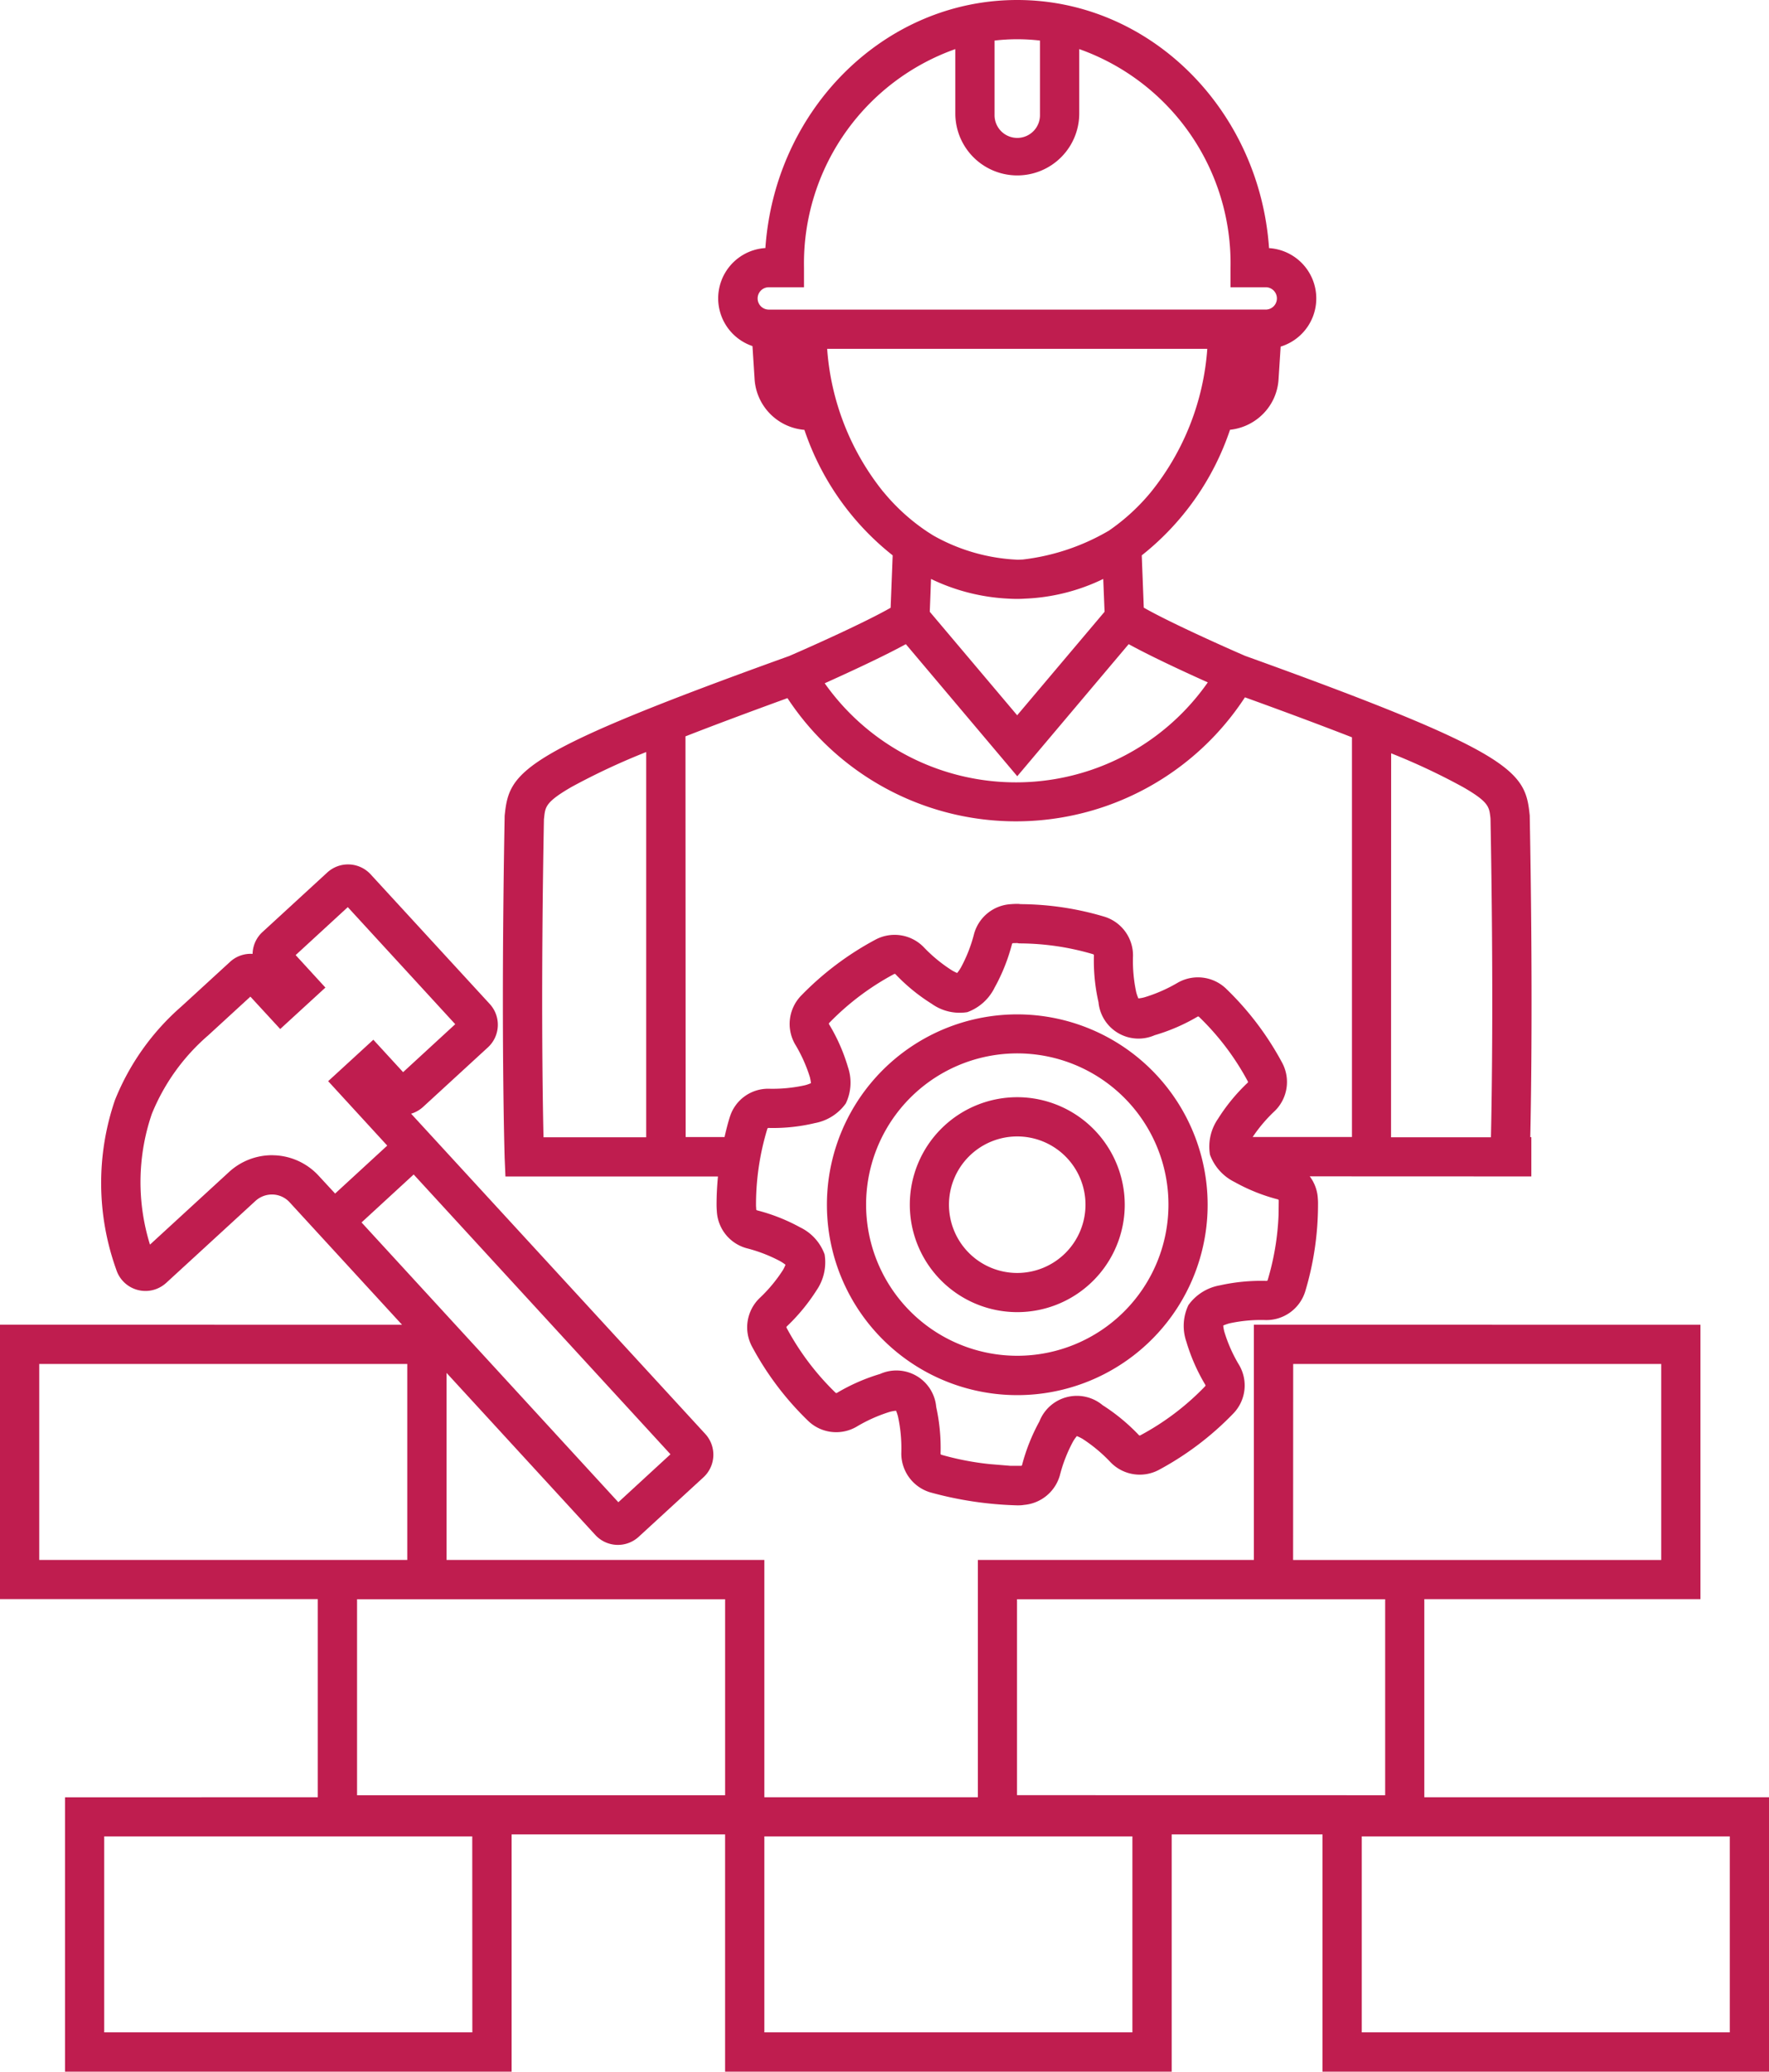 <svg xmlns="http://www.w3.org/2000/svg" width="101.802" height="119.212" viewBox="0 0 101.802 119.212"><defs><style>.a{fill:#bf1d4f;}</style></defs><g transform="translate(-10.742 -4.027)"><path class="a" d="M92.708,96.07v-11.4H108.6V68.883L82.9,68.878V82.415H67.016V96.069H54.729V82.415H36.441V71.653l8.564,9.329a1.766,1.766,0,0,0,2.487.106l3.733-3.429a1.767,1.767,0,0,0,.106-2.492L34.4,56.737a1.771,1.771,0,0,0,.689-.39l3.733-3.429a1.767,1.767,0,0,0,.106-2.492l-6.858-7.465a1.767,1.767,0,0,0-2.492-.106l-3.733,3.429a1.757,1.757,0,0,0-.567,1.256,1.748,1.748,0,0,0-1.3.461l-2.8,2.568a14.1,14.1,0,0,0-3.819,5.379,14.734,14.734,0,0,0,.071,9.754,1.765,1.765,0,0,0,2.208,1.155,1.8,1.8,0,0,0,.669-.385l5.13-4.71a1.411,1.411,0,0,1,1.013-.375,1.384,1.384,0,0,1,.972.461l6.457,7.035-23.146-.005V84.669H29.03v11.4l-14.546.005v15.792h25.7V98.208H52.469v13.654h25.7V98.208h8.681v13.654h25.7V96.07ZM85.162,71.138h21.18V82.417H85.157ZM29.092,60.32a3.652,3.652,0,0,0-2.542-1.19c-.051,0-.106-.005-.157-.005a3.659,3.659,0,0,0-2.477.972L19.373,64.27a12.125,12.125,0,0,1,.106-7.521,11.85,11.85,0,0,1,3.236-4.513L25.151,50l1.717,1.864,2.6-2.385-1.712-1.869,3-2.76,6.184,6.736-3,2.76L32.227,52.48l-2.6,2.385,3.4,3.707-3,2.76Zm2.456,2.674,3-2.76,14.778,16.1-3,2.76ZM13,82.416V71.137h21.18V82.416ZM37.924,109.6H16.739V98.324h21.18ZM52.47,95.955H31.29V84.676H52.47ZM75.909,109.6H54.729V98.324h21.18Zm-6.64-13.649V84.676H90.455V95.955ZM110.288,109.6H89.108V98.324h21.18Z" transform="translate(0 11.377)"/><path class="a" d="M33.21,71.726H45.441c-.051.537-.081,1.079-.081,1.621,0,.172.01.294.015.36a2.331,2.331,0,0,0,1.712,2.147,8.627,8.627,0,0,1,1.94.75,2.9,2.9,0,0,1,.3.2,2.112,2.112,0,0,1-.162.329,8.632,8.632,0,0,1-1.337,1.6,2.337,2.337,0,0,0-.436,2.765,17.287,17.287,0,0,0,3.226,4.28,2.329,2.329,0,0,0,2.785.355,8.832,8.832,0,0,1,1.92-.861,2.009,2.009,0,0,1,.365-.066,2.121,2.121,0,0,1,.116.349,8.6,8.6,0,0,1,.187,2.1A2.336,2.336,0,0,0,57.646,89.9a20.784,20.784,0,0,0,4.994.75h.111a1.71,1.71,0,0,0,.3-.025,2.351,2.351,0,0,0,2.061-1.687,8.539,8.539,0,0,1,.765-1.965,2.124,2.124,0,0,1,.218-.309,2.671,2.671,0,0,1,.329.162,8.771,8.771,0,0,1,1.616,1.352,2.337,2.337,0,0,0,2.765.436,17.35,17.35,0,0,0,4.285-3.241,2.321,2.321,0,0,0,.349-2.785,8.437,8.437,0,0,1-.856-1.92,2.171,2.171,0,0,1-.066-.365,2.592,2.592,0,0,1,.365-.127,8.5,8.5,0,0,1,2.087-.187,2.339,2.339,0,0,0,2.269-1.656,17.368,17.368,0,0,0,.734-4.989A2.937,2.937,0,0,0,79.961,73a2.31,2.31,0,0,0-.466-1.281l12.753.005V69.462h-.061c.056-2.5.147-8.934-.03-18.43v-.056l-.005-.056-.015-.137c-.268-2.421-1.14-3.535-16.359-9.015-1.266-.547-4.406-1.955-5.834-2.775l-.116-3.008a15.514,15.514,0,0,0,5.08-7.227A3.138,3.138,0,0,0,76.644,28,3.084,3.084,0,0,0,77.7,25.856l.122-1.884a2.9,2.9,0,0,0-.668-5.667C76.6,10.338,70.313,4.027,62.66,4.027S48.717,10.332,48.17,18.3a2.9,2.9,0,0,0-.744,5.642l.122,1.909a3.13,3.13,0,0,0,2.867,2.912,15.5,15.5,0,0,0,5.08,7.222L55.377,39c-1.428.82-4.568,2.229-5.834,2.775-15.219,5.48-16.085,6.594-16.359,9.015l-.015.137-.005.056v.056c-.228,12.363,0,19.534,0,19.605Zm44.492,2.2a15.116,15.116,0,0,1-.628,3.763.068.068,0,0,1-.071.046,10.977,10.977,0,0,0-2.689.258,2.824,2.824,0,0,0-1.8,1.134,2.781,2.781,0,0,0-.116,2.112,10.762,10.762,0,0,0,1.089,2.477.071.071,0,0,1-.015.086,14.954,14.954,0,0,1-3.728,2.821.063.063,0,0,1-.081-.015,11.178,11.178,0,0,0-2.087-1.722,2.314,2.314,0,0,0-3.636.932,11.015,11.015,0,0,0-1,2.512.059.059,0,0,1-.056.046h-.613l-1.2-.1a16.132,16.132,0,0,1-2.775-.537.063.063,0,0,1-.046-.056A11.029,11.029,0,0,0,58,84.99a2.3,2.3,0,0,0-3.231-1.9,11.03,11.03,0,0,0-2.482,1.089.071.071,0,0,1-.086-.015,15.157,15.157,0,0,1-2.811-3.728.071.071,0,0,1,.015-.086,11.018,11.018,0,0,0,1.707-2.071,2.855,2.855,0,0,0,.466-2.066,2.771,2.771,0,0,0-1.4-1.555,10.613,10.613,0,0,0-2.487-.983.07.07,0,0,1-.051-.066v-.056l-.005-.066c-.005-.046-.005-.106-.005-.147a14.971,14.971,0,0,1,.653-4.361.071.071,0,0,1,.061-.046,10.348,10.348,0,0,0,2.674-.279,2.816,2.816,0,0,0,1.778-1.129,2.765,2.765,0,0,0,.122-2.1,10.4,10.4,0,0,0-1.084-2.456.07.07,0,0,1,.01-.081,15.154,15.154,0,0,1,3.733-2.811.068.068,0,0,1,.076.005,10.644,10.644,0,0,0,2.087,1.707,2.769,2.769,0,0,0,2.051.481,2.828,2.828,0,0,0,1.57-1.413,10.709,10.709,0,0,0,1-2.507.07.07,0,0,1,.066-.051l.233-.005.111.02a15.089,15.089,0,0,1,4.259.623.068.068,0,0,1,.046.071,10.711,10.711,0,0,0,.263,2.689,2.312,2.312,0,0,0,3.231,1.9,10.866,10.866,0,0,0,2.471-1.069.07.07,0,0,1,.081.01,14.984,14.984,0,0,1,2.811,3.717.06.06,0,0,1-.01.076,10.65,10.65,0,0,0-1.707,2.077,2.809,2.809,0,0,0-.461,2.066,2.84,2.84,0,0,0,1.413,1.57,10.525,10.525,0,0,0,2.492,1,.071.071,0,0,1,.051.056ZM84.18,47.375a37.15,37.15,0,0,1,4.138,1.945c1.474.846,1.5,1.14,1.57,1.717.005.03.005.066.01.1.177,9.5.081,15.9.025,18.334H84.174ZM61.358,6.361a11.275,11.275,0,0,1,2.613,0v4.259a1.307,1.307,0,1,1-2.613,0ZM48.366,21.843a.643.643,0,1,1,0-1.286h2.026V19.427A13.083,13.083,0,0,1,59.1,6.852v3.763a3.566,3.566,0,0,0,7.131,0V6.852a13.083,13.083,0,0,1,8.706,12.575v1.129h2.026a.643.643,0,1,1,0,1.286Zm6.6,10.5A14.808,14.808,0,0,1,51.724,24.1H73.6a14.809,14.809,0,0,1-3.246,8.245,11.734,11.734,0,0,1-2.426,2.223,12.71,12.71,0,0,1-4.943,1.656c-.106.005-.213.01-.319.01a10.8,10.8,0,0,1-4.847-1.4l-.314-.2a11.578,11.578,0,0,1-2.537-2.294Zm12.722,6.888-5.029,5.956-5.029-5.956.071-1.889a11.486,11.486,0,0,0,4.472,1.134c.157.01.319.015.481.015h.01q.213,0,.425-.015a11.337,11.337,0,0,0,4.523-1.134ZM56.252,41.094l6.412,7.6,6.412-7.6c1.286.709,3.251,1.616,4.553,2.2a13.471,13.471,0,0,1-22.046.051C52.879,42.76,54.925,41.823,56.252,41.094ZM43.57,46.4c1.656-.648,3.6-1.373,5.87-2.2a15.736,15.736,0,0,0,26.326-.046c2.4.866,4.437,1.631,6.159,2.3v23H76.212A8.708,8.708,0,0,1,77.5,67.941a2.337,2.337,0,0,0,.41-2.755,17.2,17.2,0,0,0-3.231-4.27,2.343,2.343,0,0,0-2.765-.349,8.807,8.807,0,0,1-1.92.846,1.971,1.971,0,0,1-.36.066,2.37,2.37,0,0,1-.122-.349,8.5,8.5,0,0,1-.187-2.087,2.333,2.333,0,0,0-1.656-2.269,17.134,17.134,0,0,0-4.806-.719c-.03-.005-.056-.005-.086-.01l-.056-.005H62.67c-.106,0-.208.005-.294.01-.02,0-.041.005-.056.005a2.336,2.336,0,0,0-2.142,1.712,8.4,8.4,0,0,1-.765,1.95,2.317,2.317,0,0,1-.208.3,2.228,2.228,0,0,1-.324-.167,8.609,8.609,0,0,1-1.626-1.347A2.337,2.337,0,0,0,54.5,58.1a17.362,17.362,0,0,0-4.285,3.231,2.343,2.343,0,0,0-.349,2.765A8.652,8.652,0,0,1,50.727,66a2.635,2.635,0,0,1,.066.355,2.041,2.041,0,0,1-.349.122,8.571,8.571,0,0,1-2.082.2,2.307,2.307,0,0,0-2.239,1.626l-.005.01c-.116.38-.213.76-.3,1.145H43.581Zm-8.139,4.73c.005-.03.005-.066.01-.1.066-.577.1-.866,1.57-1.717a39,39,0,0,1,4.3-2.011V69.471h-5.91c-.056-2.431-.152-8.838.025-18.34Z" transform="translate(6.619)"/><path class="a" d="M58.4,49.047A10.955,10.955,0,1,0,69.355,60,10.965,10.965,0,0,0,58.4,49.047Zm0,19.645A8.7,8.7,0,1,1,67.1,60,8.7,8.7,0,0,1,58.4,68.692Z" transform="translate(10.884 13.351)"/><path class="a" d="M57.309,52.723a6.184,6.184,0,1,0,6.184,6.184A6.193,6.193,0,0,0,57.309,52.723Zm0,10.114a3.928,3.928,0,1,1,3.925-3.93,3.929,3.929,0,0,1-3.925,3.93Z" transform="translate(11.975 14.441)"/></g></svg>